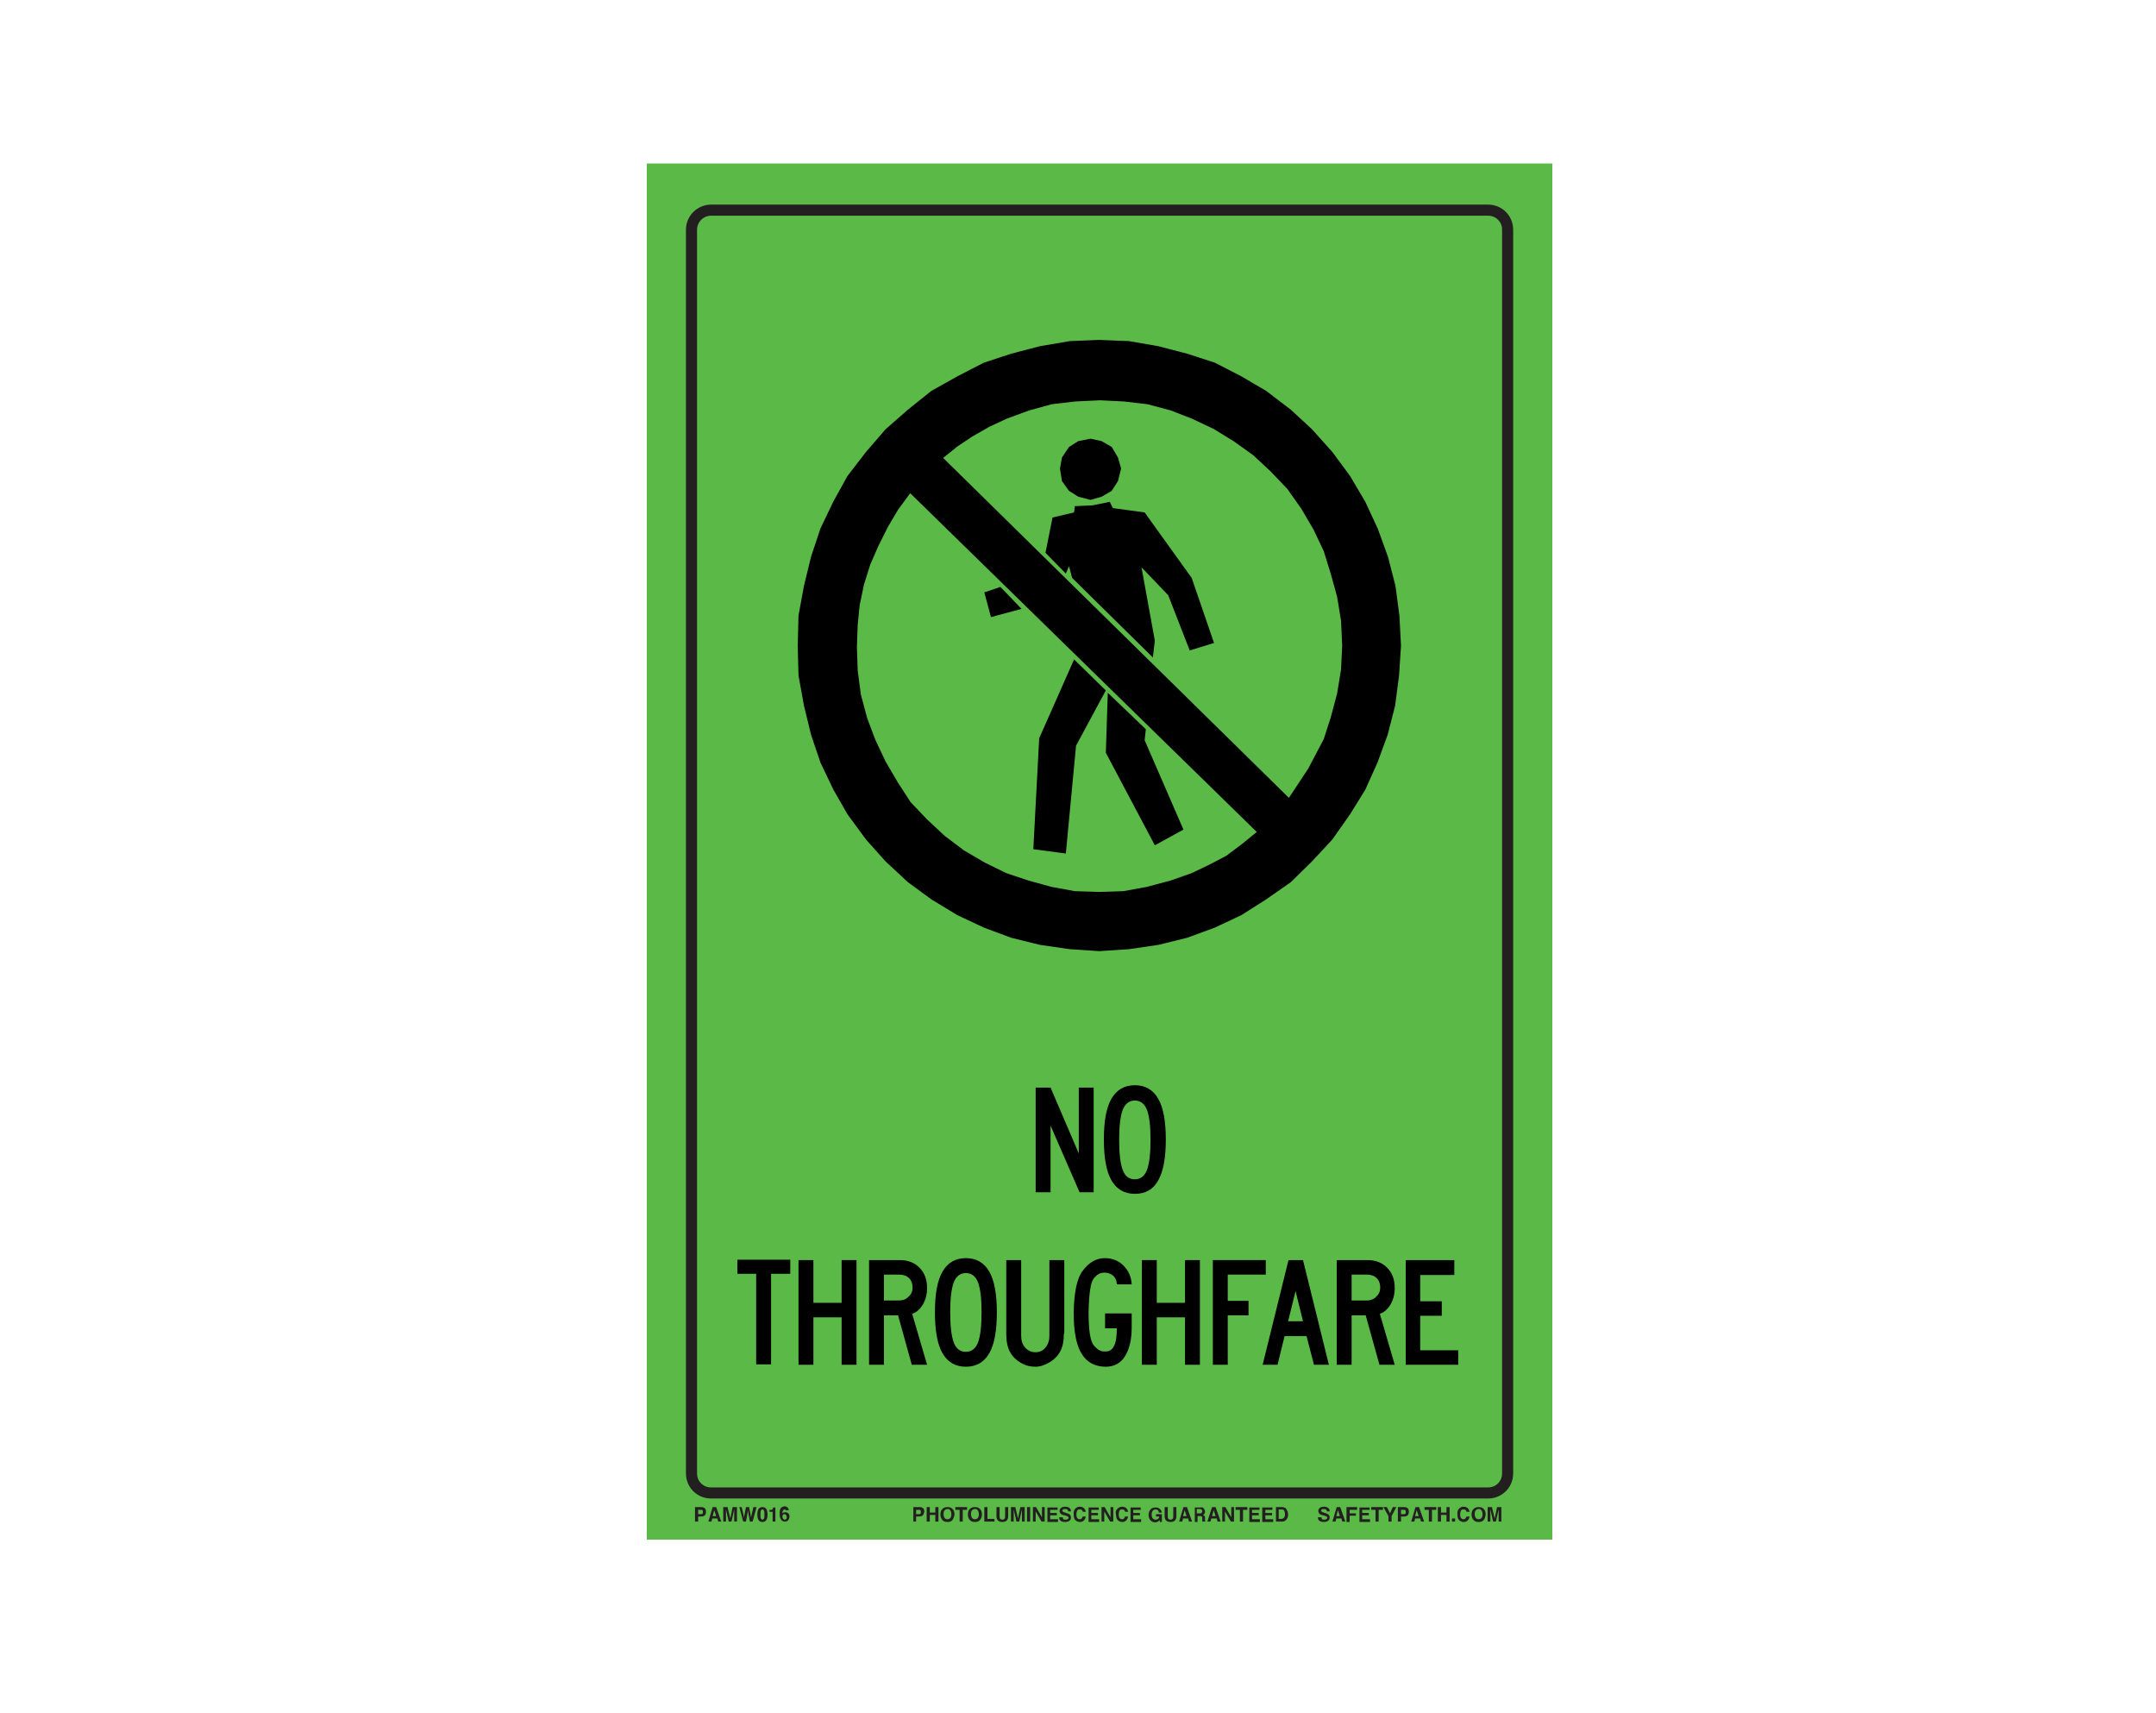 <?xml version="1.0" encoding="utf-8"?>
<!-- Generator: Adobe Illustrator 26.0.1, SVG Export Plug-In . SVG Version: 6.00 Build 0)  -->
<svg version="1.1" id="Layer_1" xmlns="http://www.w3.org/2000/svg" xmlns:xlink="http://www.w3.org/1999/xlink" x="0px" y="0px"
	 viewBox="0 0 550 437" style="enable-background:new 0 0 550 437;" xml:space="preserve">
<style type="text/css">
	.st0{fill:#5BBA47;}
	.st1{fill:none;stroke:#231F20;stroke-width:2.83;stroke-miterlimit:10;}
	.st2{enable-background:new    ;}
	.st3{fill:#231F20;}
	.st4{fill:none;}
</style>
<rect x="165" y="41.7" class="st0" width="231" height="351"/>
<path class="st1" d="M181.4,53.6h198.2c2.8,0,5,2.2,5,5v317.2c0,2.8-2.2,5-5,5H181.4c-2.8,0-5-2.2-5-5V58.6
	C176.4,55.8,178.7,53.6,181.4,53.6z"/>
<g class="st2">
	<path class="st3" d="M235.4,386.5c-0.2,0.2-0.5,0.3-0.9,0.3h-0.8v1.3H233v-3.7h1.6c0.4,0,0.7,0.1,0.9,0.3c0.2,0.2,0.3,0.5,0.3,0.9
		C235.7,386,235.6,386.3,235.4,386.5z M234.8,385.2c-0.1-0.1-0.2-0.1-0.4-0.1h-0.7v1.1h0.7c0.2,0,0.3,0,0.4-0.1
		c0.1-0.1,0.1-0.2,0.1-0.4S234.9,385.2,234.8,385.2z"/>
	<path class="st3" d="M236.4,388.1v-3.7h0.8v1.4h1.4v-1.4h0.8v3.7h-0.8v-1.7h-1.4v1.7H236.4z"/>
	<path class="st3" d="M242.9,387.8c-0.3,0.3-0.7,0.4-1.2,0.4s-0.9-0.1-1.2-0.4c-0.4-0.4-0.6-0.9-0.6-1.5c0-0.7,0.2-1.2,0.6-1.5
		c0.3-0.3,0.7-0.4,1.2-0.4s0.9,0.1,1.2,0.4c0.4,0.3,0.6,0.8,0.6,1.5C243.4,386.9,243.2,387.4,242.9,387.8z M242.4,387.2
		c0.2-0.2,0.3-0.5,0.3-1c0-0.4-0.1-0.7-0.3-1s-0.4-0.3-0.7-0.3c-0.3,0-0.5,0.1-0.7,0.3s-0.3,0.5-0.3,1c0,0.4,0.1,0.7,0.3,1
		c0.2,0.2,0.4,0.3,0.7,0.3C242,387.5,242.2,387.4,242.4,387.2z"/>
	<path class="st3" d="M246.7,384.4v0.7h-1.1v3h-0.8v-3h-1.1v-0.7H246.7z"/>
	<path class="st3" d="M249.9,387.8c-0.3,0.3-0.7,0.4-1.2,0.4s-0.9-0.1-1.2-0.4c-0.4-0.4-0.6-0.9-0.6-1.5c0-0.7,0.2-1.2,0.6-1.5
		c0.3-0.3,0.7-0.4,1.2-0.4s0.9,0.1,1.2,0.4c0.4,0.3,0.6,0.8,0.6,1.5C250.5,386.9,250.3,387.4,249.9,387.8z M249.4,387.2
		c0.2-0.2,0.3-0.5,0.3-1c0-0.4-0.1-0.7-0.3-1s-0.4-0.3-0.7-0.3c-0.3,0-0.5,0.1-0.7,0.3s-0.3,0.5-0.3,1c0,0.4,0.1,0.7,0.3,1
		c0.2,0.2,0.4,0.3,0.7,0.3C249,387.5,249.3,387.4,249.4,387.2z"/>
	<path class="st3" d="M251.1,384.4h0.8v3h1.8v0.7h-2.6V384.4z"/>
	<path class="st3" d="M254.2,384.4h0.8v2.3c0,0.3,0,0.4,0.1,0.6c0.1,0.2,0.3,0.3,0.6,0.3c0.3,0,0.5-0.1,0.6-0.3
		c0.1-0.1,0.1-0.3,0.1-0.6v-2.3h0.8v2.3c0,0.4-0.1,0.7-0.2,0.9c-0.2,0.4-0.7,0.6-1.3,0.6c-0.6,0-1.1-0.2-1.3-0.6
		c-0.1-0.2-0.2-0.5-0.2-0.9V384.4z"/>
	<path class="st3" d="M260.3,384.4h1.1v3.7h-0.7v-2.5c0-0.1,0-0.2,0-0.3c0-0.1,0-0.2,0-0.3l-0.7,3.1h-0.7l-0.7-3.1
		c0,0.1,0,0.2,0,0.3s0,0.2,0,0.3v2.5h-0.7v-3.7h1.1l0.7,2.9L260.3,384.4z"/>
	<path class="st3" d="M262.8,388.1H262v-3.7h0.8V388.1z"/>
	<path class="st3" d="M263.5,384.4h0.8l1.5,2.6v-2.6h0.7v3.7h-0.8l-1.5-2.6v2.6h-0.7V384.4z"/>
	<path class="st3" d="M269.8,385.1h-1.9v0.8h1.7v0.6h-1.7v1h2v0.7h-2.7v-3.7h2.6V385.1z"/>
	<path class="st3" d="M271.1,387c0,0.2,0.1,0.3,0.1,0.4c0.1,0.2,0.3,0.2,0.7,0.2c0.2,0,0.3,0,0.4-0.1c0.2-0.1,0.3-0.2,0.3-0.4
		c0-0.1-0.1-0.2-0.2-0.3c-0.1-0.1-0.3-0.1-0.5-0.2l-0.4-0.1c-0.4-0.1-0.7-0.2-0.8-0.3c-0.2-0.2-0.4-0.4-0.4-0.8
		c0-0.3,0.1-0.6,0.4-0.8c0.2-0.2,0.6-0.3,1.1-0.3c0.4,0,0.7,0.1,1,0.3c0.3,0.2,0.4,0.5,0.4,0.9h-0.7c0-0.2-0.1-0.4-0.3-0.5
		c-0.1-0.1-0.3-0.1-0.5-0.1c-0.2,0-0.4,0-0.5,0.1c-0.1,0.1-0.2,0.2-0.2,0.3c0,0.1,0.1,0.2,0.2,0.3c0.1,0,0.2,0.1,0.5,0.2l0.6,0.2
		c0.3,0.1,0.5,0.2,0.6,0.3c0.2,0.2,0.3,0.4,0.3,0.8c0,0.3-0.1,0.6-0.4,0.8c-0.3,0.2-0.6,0.3-1.1,0.3c-0.5,0-0.9-0.1-1.1-0.3
		c-0.3-0.2-0.4-0.5-0.4-0.9H271.1z"/>
	<path class="st3" d="M274.3,384.8c0.3-0.3,0.7-0.5,1.1-0.5c0.6,0,1.1,0.2,1.3,0.6c0.2,0.2,0.2,0.5,0.3,0.7h-0.8
		c0-0.2-0.1-0.3-0.2-0.4c-0.1-0.2-0.3-0.2-0.6-0.2c-0.3,0-0.5,0.1-0.6,0.3s-0.2,0.5-0.2,1s0.1,0.7,0.2,0.9c0.2,0.2,0.4,0.3,0.6,0.3
		c0.3,0,0.5-0.1,0.6-0.3c0.1-0.1,0.1-0.2,0.2-0.4h0.8c-0.1,0.4-0.2,0.7-0.5,1c-0.3,0.3-0.6,0.4-1,0.4c-0.5,0-0.9-0.2-1.2-0.5
		c-0.3-0.3-0.4-0.8-0.4-1.4C273.8,385.6,274,385.1,274.3,384.8z"/>
	<path class="st3" d="M280.3,385.1h-1.9v0.8h1.7v0.6h-1.7v1h2v0.7h-2.7v-3.7h2.6V385.1z"/>
	<path class="st3" d="M281,384.4h0.8l1.5,2.6v-2.6h0.7v3.7h-0.8l-1.5-2.6v2.6H281V384.4z"/>
	<path class="st3" d="M285.1,384.8c0.3-0.3,0.7-0.5,1.1-0.5c0.6,0,1.1,0.2,1.3,0.6c0.2,0.2,0.2,0.5,0.3,0.7H287
		c0-0.2-0.1-0.3-0.2-0.4c-0.1-0.2-0.3-0.2-0.6-0.2c-0.3,0-0.5,0.1-0.6,0.3s-0.2,0.5-0.2,1s0.1,0.7,0.2,0.9c0.2,0.2,0.4,0.3,0.6,0.3
		c0.3,0,0.5-0.1,0.6-0.3c0.1-0.1,0.1-0.2,0.2-0.4h0.8c-0.1,0.4-0.2,0.7-0.5,1c-0.3,0.3-0.6,0.4-1,0.4c-0.5,0-0.9-0.2-1.2-0.5
		c-0.3-0.3-0.4-0.8-0.4-1.4C284.5,385.6,284.7,385.1,285.1,384.8z"/>
	<path class="st3" d="M291,385.1h-1.9v0.8h1.7v0.6h-1.7v1h2v0.7h-2.7v-3.7h2.6V385.1z"/>
	<path class="st3" d="M295.6,385.6c-0.1-0.3-0.2-0.4-0.4-0.5c-0.1-0.1-0.3-0.1-0.4-0.1c-0.3,0-0.5,0.1-0.7,0.3s-0.3,0.6-0.3,1
		c0,0.5,0.1,0.8,0.3,1c0.2,0.2,0.4,0.3,0.7,0.3c0.3,0,0.5-0.1,0.6-0.2c0.2-0.1,0.3-0.3,0.3-0.6h-0.8v-0.6h1.5v2h-0.5l-0.1-0.5
		c-0.1,0.2-0.3,0.3-0.4,0.4c-0.2,0.1-0.5,0.2-0.7,0.2c-0.5,0-0.9-0.2-1.2-0.5c-0.3-0.3-0.5-0.8-0.5-1.4c0-0.6,0.2-1.1,0.5-1.4
		c0.3-0.4,0.8-0.5,1.3-0.5c0.5,0,0.8,0.1,1.1,0.4c0.3,0.2,0.4,0.5,0.5,0.9H295.6z"/>
	<path class="st3" d="M297.1,384.4h0.8v2.3c0,0.3,0,0.4,0.1,0.6c0.1,0.2,0.3,0.3,0.6,0.3c0.3,0,0.5-0.1,0.6-0.3
		c0.1-0.1,0.1-0.3,0.1-0.6v-2.3h0.8v2.3c0,0.4-0.1,0.7-0.2,0.9c-0.2,0.4-0.7,0.6-1.3,0.6c-0.6,0-1.1-0.2-1.3-0.6
		c-0.1-0.2-0.2-0.5-0.2-0.9V384.4z"/>
	<path class="st3" d="M301.9,384.4h0.9l1.3,3.7h-0.8l-0.2-0.8h-1.3l-0.2,0.8h-0.8L301.9,384.4z M301.8,386.7h0.9l-0.5-1.5
		L301.8,386.7z"/>
	<path class="st3" d="M306.8,384.5c0.1,0.1,0.2,0.1,0.3,0.3c0.1,0.1,0.1,0.2,0.2,0.3c0,0.1,0.1,0.2,0.1,0.4c0,0.2,0,0.3-0.1,0.5
		c-0.1,0.2-0.2,0.3-0.4,0.4c0.2,0.1,0.3,0.2,0.4,0.3c0.1,0.1,0.1,0.3,0.1,0.6v0.2c0,0.2,0,0.3,0,0.3c0,0.1,0.1,0.2,0.1,0.2v0.1h-0.8
		c0-0.1,0-0.1,0-0.2c0-0.1,0-0.2,0-0.3l0-0.3c0-0.2,0-0.4-0.1-0.5c-0.1-0.1-0.2-0.1-0.4-0.1h-0.7v1.5h-0.7v-3.7h1.8
		C306.5,384.4,306.7,384.4,306.8,384.5z M305.3,385v1h0.8c0.2,0,0.3,0,0.4-0.1c0.1-0.1,0.2-0.2,0.2-0.4c0-0.2-0.1-0.4-0.2-0.5
		c-0.1,0-0.2-0.1-0.4-0.1H305.3z"/>
	<path class="st3" d="M309.2,384.4h0.9l1.3,3.7h-0.8l-0.2-0.8H309l-0.2,0.8h-0.8L309.2,384.4z M309.2,386.7h0.9l-0.5-1.5
		L309.2,386.7z"/>
	<path class="st3" d="M311.8,384.4h0.8l1.5,2.6v-2.6h0.7v3.7H314l-1.5-2.6v2.6h-0.7V384.4z"/>
	<path class="st3" d="M318.2,384.4v0.7h-1.1v3h-0.8v-3h-1.1v-0.7H318.2z"/>
	<path class="st3" d="M321.3,385.1h-1.9v0.8h1.7v0.6h-1.7v1h2v0.7h-2.7v-3.7h2.6V385.1z"/>
	<path class="st3" d="M324.7,385.1h-1.9v0.8h1.7v0.6h-1.7v1h2v0.7H322v-3.7h2.6V385.1z"/>
	<path class="st3" d="M327.6,384.5c0.3,0.1,0.5,0.2,0.6,0.5c0.1,0.2,0.2,0.4,0.3,0.6c0,0.2,0.1,0.4,0.1,0.6c0,0.5-0.1,0.9-0.3,1.2
		c-0.3,0.5-0.7,0.7-1.2,0.7h-1.6v-3.7h1.6C327.2,384.4,327.4,384.4,327.6,384.5z M326.2,385v2.4h0.7c0.4,0,0.6-0.2,0.8-0.5
		c0.1-0.2,0.1-0.4,0.1-0.7c0-0.4-0.1-0.7-0.2-0.9c-0.1-0.2-0.3-0.3-0.7-0.3H326.2z"/>
</g>
<g class="st2">
	<path class="st3" d="M337.1,387c0,0.2,0.1,0.3,0.1,0.4c0.1,0.2,0.3,0.2,0.7,0.2c0.2,0,0.3,0,0.4-0.1c0.2-0.1,0.3-0.2,0.3-0.4
		c0-0.1-0.1-0.2-0.2-0.3c-0.1-0.1-0.3-0.1-0.5-0.2l-0.4-0.1c-0.4-0.1-0.7-0.2-0.8-0.3c-0.2-0.2-0.4-0.4-0.4-0.8
		c0-0.3,0.1-0.6,0.4-0.8c0.2-0.2,0.6-0.3,1.1-0.3c0.4,0,0.7,0.1,1,0.3c0.3,0.2,0.4,0.5,0.4,0.9h-0.7c0-0.2-0.1-0.4-0.3-0.5
		c-0.1-0.1-0.3-0.1-0.5-0.1c-0.2,0-0.4,0-0.5,0.1c-0.1,0.1-0.2,0.2-0.2,0.3c0,0.1,0.1,0.2,0.2,0.3c0.1,0,0.2,0.1,0.5,0.2l0.6,0.2
		c0.3,0.1,0.5,0.2,0.6,0.3c0.2,0.2,0.3,0.4,0.3,0.8c0,0.3-0.1,0.6-0.4,0.8c-0.3,0.2-0.6,0.3-1.1,0.3c-0.5,0-0.9-0.1-1.1-0.3
		c-0.3-0.2-0.4-0.5-0.4-0.9H337.1z"/>
	<path class="st3" d="M341,384.4h0.9l1.3,3.7h-0.8l-0.2-0.8h-1.3l-0.2,0.8h-0.8L341,384.4z M340.9,386.7h0.9l-0.5-1.5L340.9,386.7z"
		/>
	<path class="st3" d="M343.6,384.4h2.6v0.7h-1.9v0.9h1.6v0.6h-1.6v1.6h-0.8V384.4z"/>
	<path class="st3" d="M349.4,385.1h-1.9v0.8h1.7v0.6h-1.7v1h2v0.7h-2.7v-3.7h2.6V385.1z"/>
	<path class="st3" d="M352.8,384.4v0.7h-1.1v3h-0.8v-3h-1.1v-0.7H352.8z"/>
	<path class="st3" d="M355.3,384.4h0.9l-1.2,2.3v1.4h-0.8v-1.4l-1.3-2.3h0.9l0.8,1.6L355.3,384.4z"/>
	<path class="st3" d="M359.1,386.5c-0.2,0.2-0.5,0.3-0.9,0.3h-0.8v1.3h-0.8v-3.7h1.6c0.4,0,0.7,0.1,0.9,0.3c0.2,0.2,0.3,0.5,0.3,0.9
		C359.4,386,359.3,386.3,359.1,386.5z M358.5,385.2c-0.1-0.1-0.2-0.1-0.4-0.1h-0.7v1.1h0.7c0.2,0,0.3,0,0.4-0.1
		c0.1-0.1,0.1-0.2,0.1-0.4S358.6,385.2,358.5,385.2z"/>
	<path class="st3" d="M361.1,384.4h0.9l1.3,3.7h-0.8l-0.2-0.8h-1.3l-0.2,0.8h-0.8L361.1,384.4z M361,386.7h0.9l-0.5-1.5L361,386.7z"
		/>
	<path class="st3" d="M366.4,384.4v0.7h-1.1v3h-0.8v-3h-1.1v-0.7H366.4z"/>
	<path class="st3" d="M366.8,388.1v-3.7h0.8v1.4h1.4v-1.4h0.8v3.7H369v-1.7h-1.4v1.7H366.8z"/>
	<path class="st3" d="M370.4,387.3h0.8v0.8h-0.8V387.3z"/>
	<path class="st3" d="M372.2,384.8c0.3-0.3,0.7-0.5,1.1-0.5c0.6,0,1.1,0.2,1.3,0.6c0.2,0.2,0.2,0.5,0.3,0.7h-0.8
		c0-0.2-0.1-0.3-0.2-0.4c-0.1-0.2-0.3-0.2-0.6-0.2c-0.3,0-0.5,0.1-0.6,0.3s-0.2,0.5-0.2,1s0.1,0.7,0.2,0.9c0.2,0.2,0.4,0.3,0.6,0.3
		c0.3,0,0.5-0.1,0.6-0.3c0.1-0.1,0.1-0.2,0.2-0.4h0.8c-0.1,0.4-0.2,0.7-0.5,1c-0.3,0.3-0.6,0.4-1,0.4c-0.5,0-0.9-0.2-1.2-0.5
		c-0.3-0.3-0.4-0.8-0.4-1.4C371.7,385.6,371.9,385.1,372.2,384.8z"/>
	<path class="st3" d="M378.4,387.8c-0.3,0.3-0.7,0.4-1.2,0.4s-0.9-0.1-1.2-0.4c-0.4-0.4-0.6-0.9-0.6-1.5c0-0.7,0.2-1.2,0.6-1.5
		c0.3-0.3,0.7-0.4,1.2-0.4s0.9,0.1,1.2,0.4c0.4,0.3,0.6,0.8,0.6,1.5C378.9,386.9,378.8,387.4,378.4,387.8z M377.9,387.2
		c0.2-0.2,0.3-0.5,0.3-1c0-0.4-0.1-0.7-0.3-1s-0.4-0.3-0.7-0.3c-0.3,0-0.5,0.1-0.7,0.3s-0.3,0.5-0.3,1c0,0.4,0.1,0.7,0.3,1
		c0.2,0.2,0.4,0.3,0.7,0.3C377.5,387.5,377.7,387.4,377.9,387.2z"/>
	<path class="st3" d="M381.9,384.4h1.1v3.7h-0.7v-2.5c0-0.1,0-0.2,0-0.3c0-0.1,0-0.2,0-0.3l-0.7,3.1h-0.7l-0.7-3.1
		c0,0.1,0,0.2,0,0.3s0,0.2,0,0.3v2.5h-0.7v-3.7h1.1l0.7,2.9L381.9,384.4z"/>
</g>
<g class="st2">
	<path class="st3" d="M179.8,386.5c-0.2,0.2-0.5,0.3-0.9,0.3h-0.8v1.3h-0.8v-3.7h1.6c0.4,0,0.7,0.1,0.9,0.3c0.2,0.2,0.3,0.5,0.3,0.9
		C180.1,386,180,386.3,179.8,386.5z M179.2,385.2c-0.1-0.1-0.2-0.1-0.4-0.1h-0.7v1.1h0.7c0.2,0,0.3,0,0.4-0.1
		c0.1-0.1,0.1-0.2,0.1-0.4S179.3,385.2,179.2,385.2z"/>
	<path class="st3" d="M181.8,384.4h0.9l1.3,3.7h-0.8l-0.2-0.8h-1.3l-0.2,0.8h-0.8L181.8,384.4z M181.8,386.7h0.9l-0.5-1.5
		L181.8,386.7z"/>
	<path class="st3" d="M186.9,384.4h1.1v3.7h-0.7v-2.5c0-0.1,0-0.2,0-0.3c0-0.1,0-0.2,0-0.3l-0.7,3.1h-0.7l-0.7-3.1
		c0,0.1,0,0.2,0,0.3c0,0.1,0,0.2,0,0.3v2.5h-0.7v-3.7h1.1l0.7,2.9L186.9,384.4z"/>
	<path class="st3" d="M189.2,384.4l0.5,2.1l0.1,0.6l0.1-0.6l0.4-2.1h0.8l0.4,2.1l0.1,0.6l0.1-0.6l0.5-2.1h0.8l-1,3.7h-0.7l-0.4-2.2
		l-0.1-0.7l-0.1,0.7l-0.4,2.2h-0.7l-1-3.7H189.2z"/>
	<path class="st3" d="M195.5,384.9c0.2,0.3,0.3,0.8,0.3,1.4s-0.1,1.1-0.3,1.4s-0.5,0.5-1,0.5s-0.8-0.2-1-0.5s-0.3-0.8-0.3-1.4
		s0.1-1.1,0.3-1.4s0.5-0.5,1-0.5S195.3,384.6,195.5,384.9z M194.1,387.3c0.1,0.2,0.2,0.3,0.4,0.3s0.3-0.1,0.4-0.3s0.1-0.5,0.1-1
		c0-0.4,0-0.8-0.1-1c-0.1-0.2-0.2-0.3-0.4-0.3s-0.3,0.1-0.4,0.3c-0.1,0.2-0.1,0.5-0.1,1C194,386.7,194,387.1,194.1,387.3z"/>
	<path class="st3" d="M196.3,385.6v-0.5c0.2,0,0.4,0,0.5,0c0.1,0,0.3-0.1,0.3-0.2c0.1-0.1,0.1-0.2,0.1-0.3c0-0.1,0-0.1,0-0.1h0.6
		v3.6h-0.7v-2.5H196.3z"/>
	<path class="st3" d="M200.6,385.4c0-0.1,0-0.1-0.1-0.2c-0.1-0.1-0.2-0.2-0.3-0.2c-0.2,0-0.4,0.1-0.5,0.4c-0.1,0.1-0.1,0.4-0.1,0.6
		c0.1-0.1,0.2-0.2,0.3-0.2c0.1,0,0.2-0.1,0.4-0.1c0.3,0,0.6,0.1,0.8,0.3c0.2,0.2,0.3,0.5,0.3,0.8c0,0.3-0.1,0.6-0.3,0.9
		c-0.2,0.3-0.5,0.4-0.9,0.4c-0.5,0-0.8-0.2-1-0.6c-0.2-0.3-0.3-0.7-0.3-1.2c0-0.3,0-0.5,0-0.7c0-0.3,0.1-0.6,0.2-0.8
		c0.1-0.2,0.2-0.3,0.4-0.4s0.4-0.2,0.6-0.2c0.3,0,0.6,0.1,0.8,0.3c0.2,0.2,0.3,0.4,0.3,0.7H200.6z M199.8,387.4
		c0.1,0.1,0.2,0.2,0.4,0.2c0.2,0,0.3-0.1,0.4-0.2c0.1-0.1,0.1-0.3,0.1-0.5c0-0.2-0.1-0.4-0.2-0.5c-0.1-0.1-0.2-0.2-0.4-0.2
		c-0.1,0-0.2,0-0.3,0.1c-0.1,0.1-0.2,0.3-0.2,0.5C199.6,387.1,199.7,387.3,199.8,387.4z"/>
</g>
<g class="st2">
	<path d="M279.1,304.1h-3.7l-7.4-17v17h-3.8v-26.7h3.8l7.2,16.8v-16.8h3.8V304.1z"/>
</g>
<g class="st2">
	<path d="M289.5,304.5c-2.7,0-4.7-1.2-6-3.5c-1.3-2.3-1.9-5.8-1.9-10.4c0-4.6,0.6-8,1.9-10.3c1.3-2.3,3.3-3.5,6-3.5
		c2.7,0,4.7,1.2,6,3.5s1.9,5.8,1.9,10.3c0,4.6-0.6,8.1-1.9,10.4C294.2,303.4,292.2,304.5,289.5,304.5z M289.5,300.8
		c1.4,0,2.5-0.8,3.1-2.4c0.6-1.6,0.9-4.2,0.9-7.7c0-3.5-0.3-6-0.9-7.6c-0.6-1.6-1.7-2.4-3.1-2.4s-2.5,0.8-3.1,2.4s-0.9,4.1-0.9,7.6
		c0,3.5,0.3,6.1,0.9,7.7C287,300,288,300.8,289.5,300.8z"/>
</g>
<g class="st2">
	<path d="M201.5,324.9h-4.8v23.1h-3.8v-23.1h-4.8v-3.6h13.5V324.9z"/>
</g>
<g class="st2">
	<path d="M218.5,348.1h-3.8V336h-7.2v12.1h-3.8v-26.7h3.8v10.9h7.2v-10.9h3.8V348.1z"/>
</g>
<g class="st2">
	<path d="M236.5,348.1h-3.9l-3.5-12.6h-3.6v12.6h-3.8v-26.7h7.9c2.1,0,3.8,0.7,5,2c1.3,1.3,1.9,3,1.9,5.2c0,1.4-0.3,2.7-1,4
		c-0.7,1.2-1.6,2.1-2.8,2.5L236.5,348.1z M232.8,328.4c0-1-0.3-1.8-0.9-2.4s-1.5-0.9-2.5-0.9h-3.9v6.6h3.9c0.9,0,1.8-0.3,2.4-1
		C232.5,330.1,232.8,329.3,232.8,328.4z"/>
</g>
<g class="st2">
	<path d="M246.4,348.6c-2.7,0-4.7-1.2-6-3.5c-1.3-2.3-1.9-5.8-1.9-10.4c0-4.6,0.6-8,1.9-10.3c1.3-2.3,3.3-3.5,6-3.5
		c2.7,0,4.7,1.2,6,3.5c1.3,2.3,1.9,5.8,1.9,10.3c0,4.6-0.6,8.1-1.9,10.4S249.1,348.6,246.4,348.6z M246.4,344.8
		c1.4,0,2.5-0.8,3.1-2.4c0.6-1.6,0.9-4.2,0.9-7.7c0-3.5-0.3-6-0.9-7.6c-0.6-1.6-1.7-2.4-3.1-2.4s-2.5,0.8-3.1,2.4s-0.9,4.1-0.9,7.6
		c0,3.5,0.3,6.1,0.9,7.7C243.9,344,244.9,344.8,246.4,344.8z"/>
</g>
<g class="st2">
	<path d="M271.4,340.1c0,1.9-0.3,3.5-1,4.7c-0.6,1.1-1.5,2-2.7,2.7c-1.2,0.7-2.4,1.1-3.6,1.1c-1.3,0-2.5-0.3-3.7-1
		c-1.2-0.7-2.1-1.6-2.7-2.7c-0.7-1.2-1-2.8-1-4.7v-18.8h3.8v19.2c0,1.3,0.3,2.3,1,3.1c0.7,0.8,1.6,1.2,2.7,1.2c1,0,1.9-0.4,2.5-1.2
		c0.7-0.8,1-1.8,1-3.1v-19.2h3.8V340.1z"/>
</g>
<g class="st2">
	<path d="M288.7,338.6c0,3.1-0.6,5.5-1.7,7.3c-1.1,1.8-2.8,2.7-4.9,2.7c-2.7,0-4.8-1.1-6.1-3.2c-1.4-2.1-2.1-5.7-2.1-10.6
		c0.1-5.2,0.8-8.8,2.4-10.8c1.5-2,3.4-3.1,5.5-3.1c1.9,0,3.5,0.6,4.8,1.9c1.3,1.3,2,2.9,2.1,4.8h-3.8c0-0.9-0.3-1.6-0.9-2.2
		c-0.6-0.5-1.3-0.8-2.3-0.8c-1.1,0-1.9,0.5-2.7,1.5s-1.2,3.9-1.3,8.6c0,4.5,0.4,7.3,1.3,8.4s1.8,1.7,2.9,1.6c1,0.1,1.8-0.4,2.3-1.4
		c0.5-1,0.7-2.5,0.7-4.5h-3v-3.8h6.8V338.6z"/>
</g>
<g class="st2">
	<path d="M306.1,348.1h-3.8V336h-7.2v12.1h-3.8v-26.7h3.8v10.9h7.2v-10.9h3.8V348.1z"/>
</g>
<g class="st2">
	<path d="M322.9,325.1h-9.7v6.7h5.3v3.7h-5.3v12.6h-3.8v-26.7h13.5V325.1z"/>
</g>
<g class="st2">
	<path d="M339,348.1h-3.8l-1.9-7.3h-5.6l-1.8,7.3h-3.8l6.6-26.7h3.7L339,348.1z M332.4,337l-1.9-7.7l-1.9,7.7H332.4z"/>
</g>
<g class="st2">
	<path d="M355.8,348.1h-3.9l-3.5-12.6h-3.6v12.6H341v-26.7h7.9c2.1,0,3.8,0.7,5,2c1.3,1.3,1.9,3,1.9,5.2c0,1.4-0.3,2.7-1,4
		c-0.7,1.2-1.6,2.1-2.8,2.5L355.8,348.1z M352.1,328.4c0-1-0.3-1.8-0.9-2.4s-1.5-0.9-2.5-0.9h-3.9v6.6h3.9c0.9,0,1.8-0.3,2.4-1
		C351.8,330.1,352.1,329.3,352.1,328.4z"/>
</g>
<g class="st2">
	<path d="M372.1,348.1h-13.5v-26.7h12.4v3.8h-8.7v6.7h5.5v3.7h-5.5v8.8h9.7V348.1z"/>
</g>
<path class="st4" d="M229.1,129.9l-2.6,4.4l-2.4,4.8l-2.1,4.8l-1.5,5.1l-1.1,5.3l-0.5,5l-0.2,5.6l0.2,6l0.8,6.1l1.6,6l2.1,5.6
	l2.6,5.5l3.1,5.3l3.3,5.1l4.2,4.4l4.5,4.2l4.9,3.7l5.2,3.2l5.5,2.6l5.7,1.9l5.8,1.6l6,1.1l6.3,0.2l6.1-0.2l6-1.1l6-1.6l5.4-1.9
	l4.5-2.1l4.4-2.3l4-3l3.9-3.2l-88.4-86.4L229.1,129.9z M282.6,176.7l9.7,9.3l-0.3,2.9l9.9,22.7l-7.3,4L282.1,192L282.6,176.7z
	 M265.1,188.3l8.9-20.1l8,7.9l-7.5,14.1l-2.6,27.5l-8.4-1.1L265.1,188.3z M255.2,149.7l5.4,5.6l-7.8,2.1l-1.8-6.3L255.2,149.7z"/>
<path class="st4" d="M341,152.3l-1.6-5.8l-1.8-5.8l-2.6-5.5l-3.1-5.3l-3.6-5.1l-4.2-4.4l-4.5-4.2l-4.9-3.5l-5.2-3.2l-5.6-2.6
	l-5.4-2.1l-6-1.6l-6-0.7l-6.1-0.3l-6.3,0.3l-6,0.7l-5.8,1.6l-5.7,2.1l-4.5,2.1l-4.2,2.4l-3.9,2.6l-3.6,2.9l88.2,86.7l4.9-7.4l4-7.6
	l1.8-5.6l1.6-6l1-6.1l0.3-6l-0.3-6.4L341,152.3z M270.9,116.7l1.8-2.6l2.4-1.6l3.1-0.5l2.8,0.5l2.6,1.6l1.6,2.6l0.8,2.9l-0.8,3.2
	l-1.6,2.4l-2.6,1.6l-2.8,0.7l-3.1-0.7l-2.4-1.6l-1.8-2.4l-0.5-3.2L270.9,116.7z M303.5,165.9l-5.5-14.1l-6.8-7.1l3.3,18.7l-0.5,4.2
	l-20.6-20.3l-0.8-3l-0.7,1.9l-5.2-5.3l1.8-9l5.5-1.4l0.2-1.6l4.5-0.2l4.4-0.8l0.8,1.6l8,1.1l12,16.7l5.8,16.6L303.5,165.9z"/>
<polygon points="260.6,155.3 255.2,149.7 251.1,151.1 252.8,157.4 "/>
<polygon points="274.5,190.2 282.1,176.1 274,168.2 265.1,188.3 263.6,216.6 271.9,217.7 "/>
<polygon points="301.9,211.6 292,188.8 292.3,186 282.6,176.7 282.1,192 294.6,215.6 "/>
<path d="M357,157.1l-1-7.6l-1.9-7.4l-2.6-7.2l-3.2-6.9l-3.9-6.6l-4.5-6.1l-5.2-5.8l-5.4-5l-6.3-4.8l-6.3-3.7l-6.8-3.5l-7.1-2.3
	l-7.3-1.9l-7.5-1.3l-7.6-0.3l-7.5,0.3l-7.6,1.3l-7.3,1.9l-7,2.3l-6.8,3.5l-6.6,3.7l-6,4.8l-5.7,5l-5,5.8l-4.7,6.1l-3.6,6.5l-3.3,6.9
	l-2.4,7.2l-1.8,7.4l-1.4,7.6l-0.2,7.7l0.2,7.6l1.4,7.7l1.8,7.4l2.4,7.1l3.3,6.9l3.6,6.3l4.7,6.4l5,5.6l5.7,5.3l6,4.4l6.6,4l6.8,3.2
	l7,2.6l7.3,1.8l7.6,1.1l7.5,0.5l7.6-0.5l7.5-1.1l7.3-1.8l7.1-2.6l6.8-3.2l6.3-4l6.3-4.4l5.4-5.3l5.2-5.6l4.5-6.4l3.9-6.3l3.1-6.9
	l2.6-7.1l1.9-7.4l1-7.7l0.5-7.6L357,157.1z M316.8,215.3l-4,3l-4.4,2.3l-4.4,2.1l-5.4,1.9l-6,1.6l-6,1.1l-6.1,0.2l-6.3-0.2l-6-1.1
	l-5.8-1.6l-5.7-1.9l-5.5-2.7l-5.3-3.1l-4.9-3.7l-4.5-4.2l-4.2-4.4l-3.3-5.1l-3.1-5.3l-2.6-5.5l-2.1-5.6l-1.6-6l-0.8-6.1l-0.2-6
	l0.2-5.6l0.5-5l1.1-5.3l1.6-5.1l2.1-4.8l2.4-4.8l2.6-4.4l3.1-4.2l88.4,86.4L316.8,215.3z M342.1,170.8l-1,6.1l-1.6,6l-1.8,5.6
	l-4,7.6l-4.9,7.4l-88.2-86.7l3.6-2.9l3.9-2.6l4.2-2.4l4.5-2.1l5.7-2.1l5.8-1.6l6-0.7l6.3-0.3l6.1,0.3l6,0.7l6,1.6l5.4,2.1l5.5,2.6
	l5.2,3.2l4.9,3.5l4.5,4.2l4.2,4.4l3.6,5.1l3.1,5.3l2.6,5.5l1.8,5.8l1.6,5.8l1,6.1l0.3,6.4L342.1,170.8z"/>
<polygon points="292,130.7 283.9,129.6 283.1,128 278.7,128.9 274.2,129.1 274,130.7 268.5,132 266.7,141 271.9,146.3 272.7,144.4 
	273.5,147.4 294.1,167.7 294.6,163.4 291.2,144.7 298,151.8 303.5,165.9 309.7,164 304,147.4 "/>
<polygon points="272.7,125.2 275.1,126.7 278.2,127.5 281,126.7 283.6,125.2 285.2,122.7 286,119.5 285.2,116.7 283.6,114 
	281,112.5 278.2,111.9 275.1,112.5 272.7,114 270.9,116.7 270.4,119.5 270.9,122.7 "/>
</svg>
